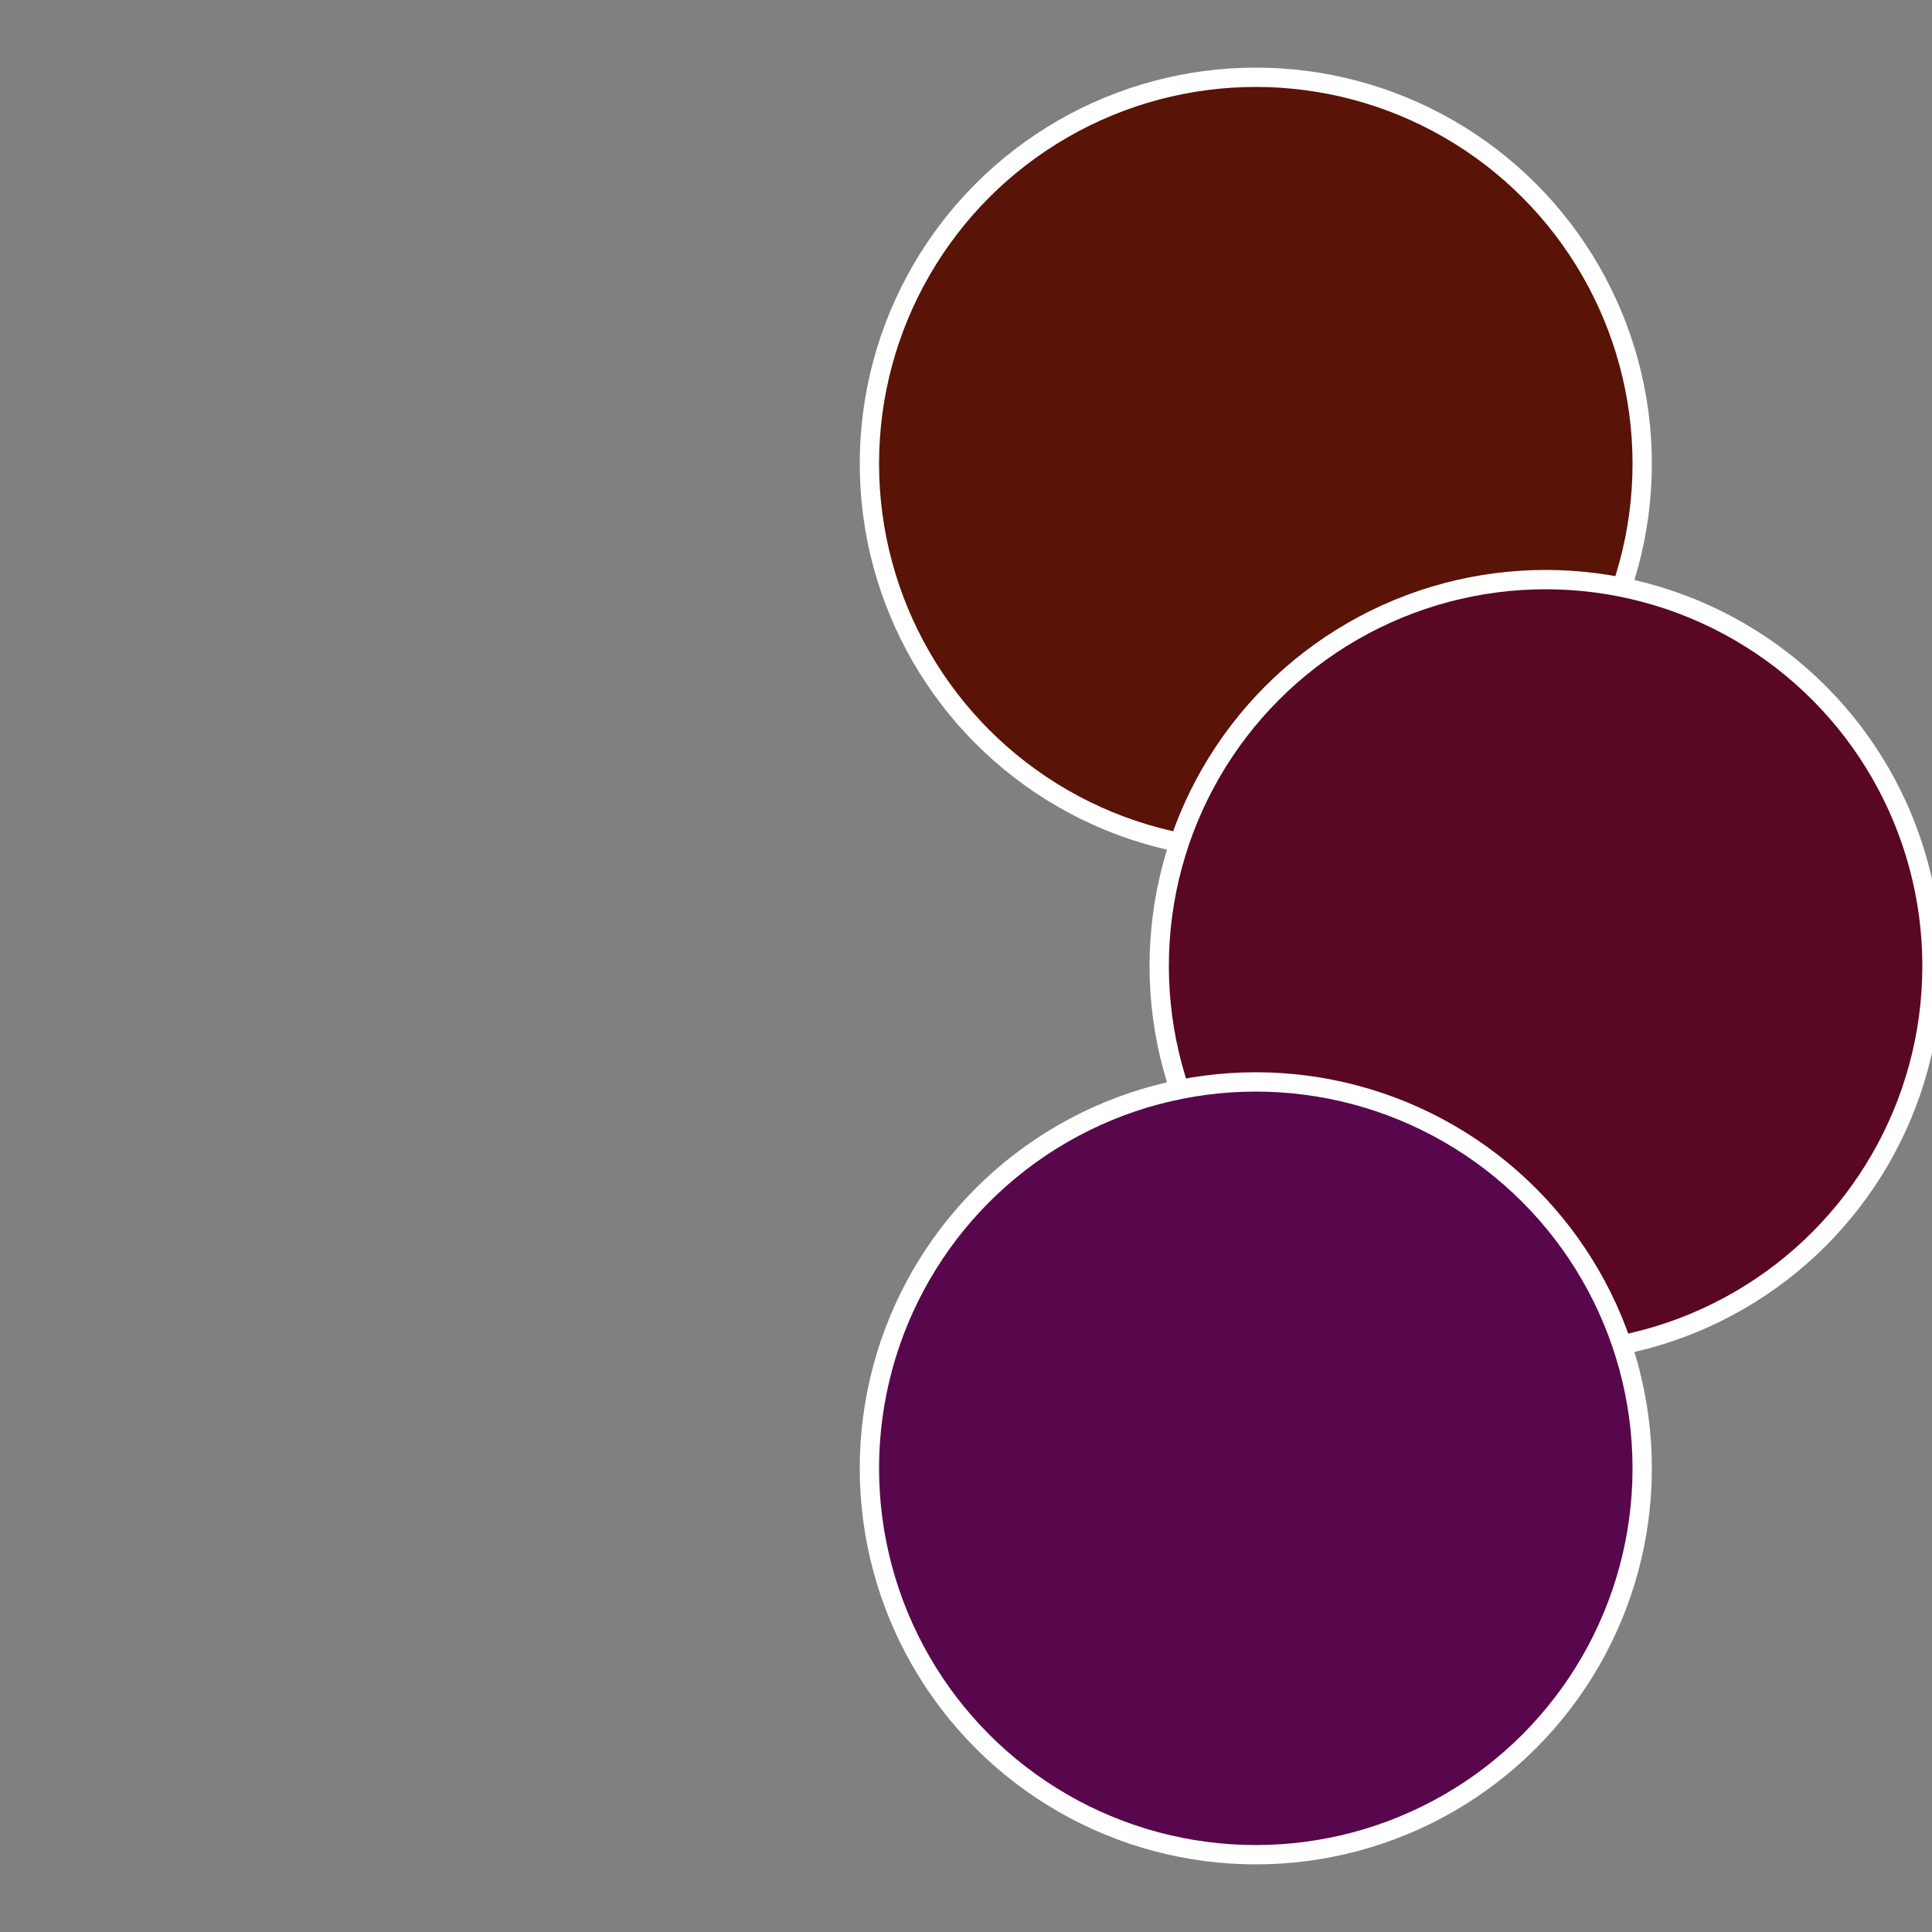 <?xml version="1.0" standalone="no"?>
<svg width="500" height="500" viewBox="-1 -1 2 2" xmlns="http://www.w3.org/2000/svg">
 
                <rect x="-1" y="-1" width="2" height="2" fill="#808080" stroke="none"/>
 
                <circle cx="0.3" cy="-0.52" r="0.4" fill="#591307" stroke="#fff" stroke-width="1%" />
             
                <circle cx="0.6" cy="0" r="0.4" fill="#590723" stroke="#fff" stroke-width="1%" />
             
                <circle cx="0.3" cy="0.52" r="0.4" fill="#59074d" stroke="#fff" stroke-width="1%" />
            </svg>
